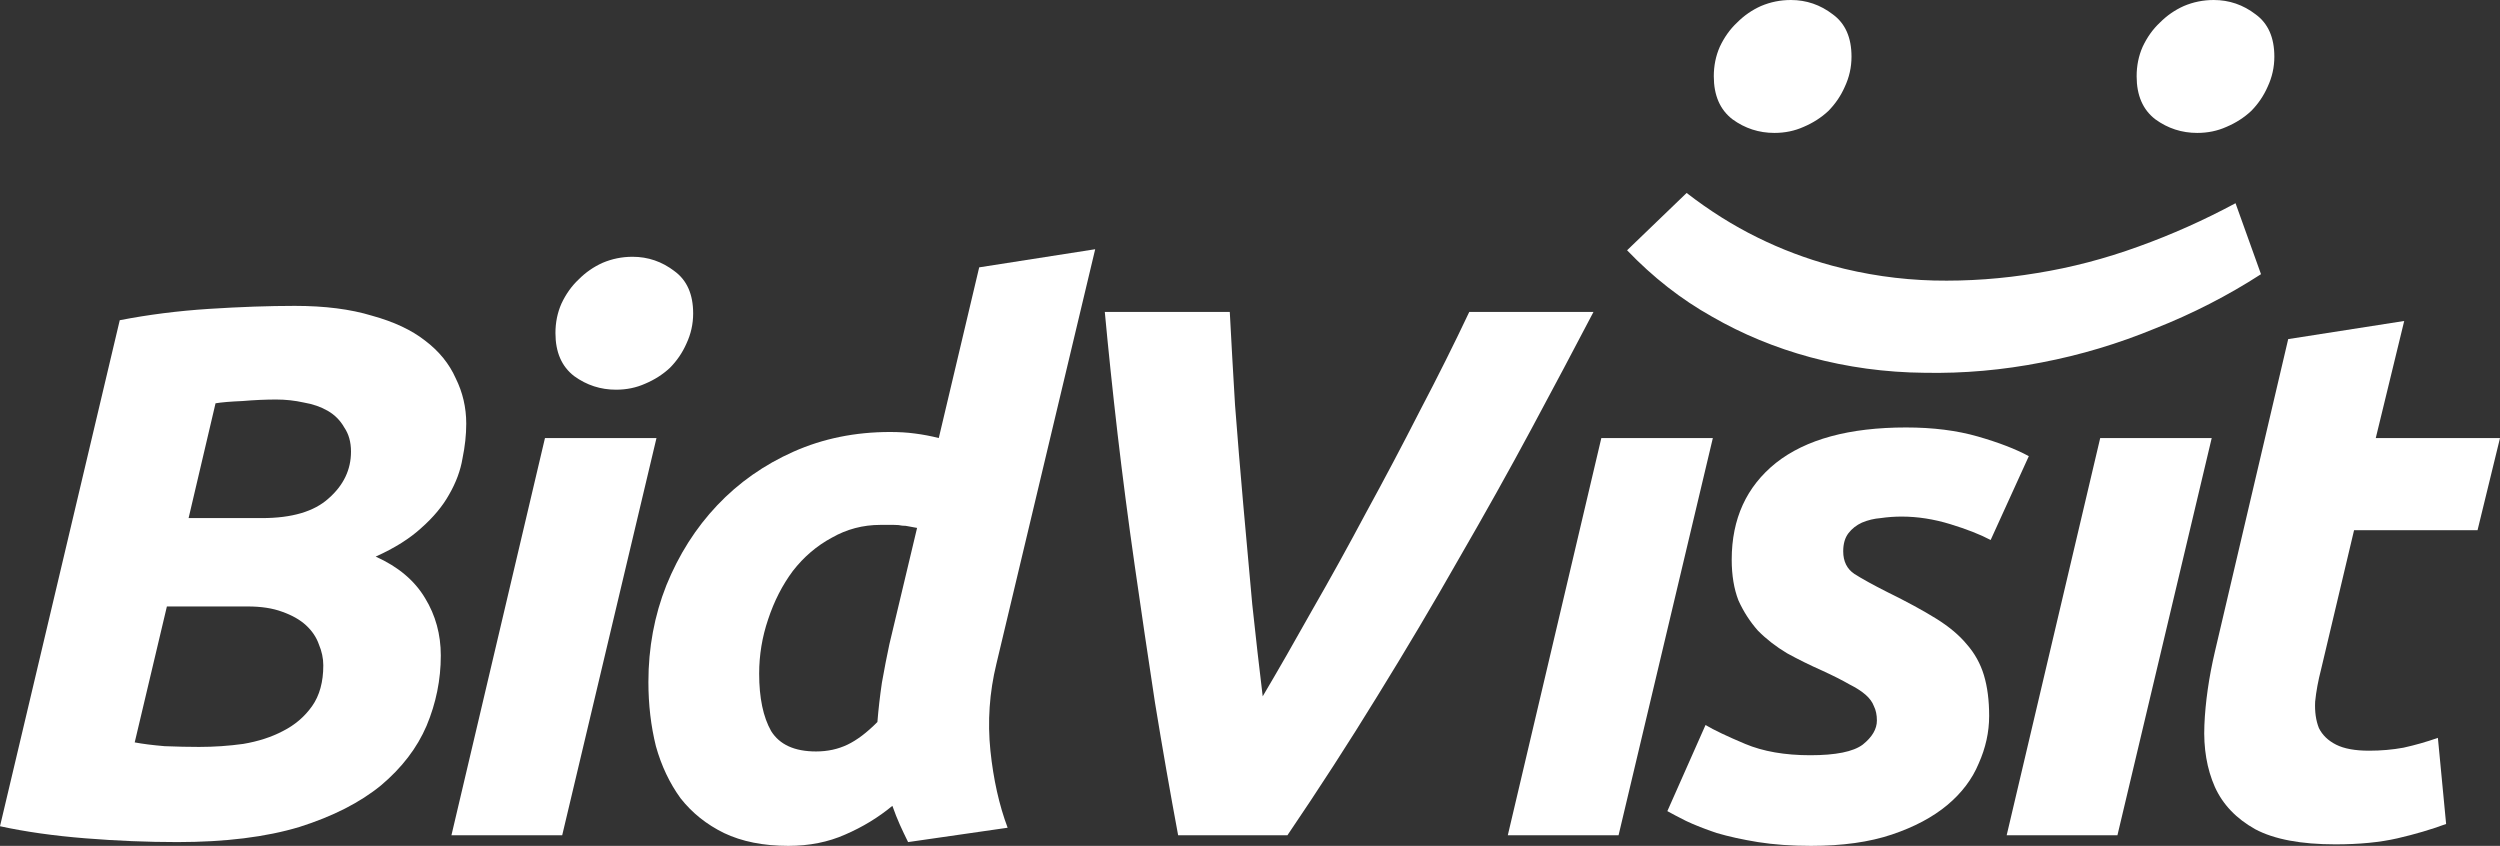 <svg width="266" height="90" viewBox="0 0 266 90" fill="none" xmlns="http://www.w3.org/2000/svg">
<rect x="0" y="0" width="266" height="90" fill="#333333" stroke="none"/>
<path d="M184.339 12.696C185.666 13.661 187.152 14.143 188.798 14.143C189.913 14.143 190.948 13.929 191.904 13.5C192.912 13.071 193.788 12.509 194.531 11.812C195.275 11.062 195.858 10.205 196.283 9.241C196.761 8.223 197 7.152 197 6.027C197 3.991 196.336 2.491 195.009 1.527C193.682 0.509 192.196 0 190.55 0C189.435 0 188.373 0.214 187.365 0.643C186.409 1.071 185.56 1.661 184.817 2.411C184.074 3.107 183.463 3.964 182.985 4.982C182.561 5.946 182.348 6.991 182.348 8.116C182.348 10.152 183.012 11.679 184.339 12.696Z" fill="white"/>
<path d="M227.56 26.223C231.088 24.952 234.521 23.418 237.86 21.622L240.571 29.173C237.059 31.443 233.311 33.365 229.328 34.94C225.376 36.57 221.349 37.777 217.246 38.562C213.088 39.379 208.933 39.746 204.779 39.665C200.613 39.627 196.56 39.076 192.62 38.011C188.9 37.004 185.411 35.564 182.156 33.689C178.888 31.859 175.877 29.506 173.122 26.63L179.457 20.531C181.909 22.425 184.422 24.004 186.996 25.268C189.525 26.52 192.169 27.519 194.927 28.265C198.472 29.224 202.086 29.751 205.767 29.847C209.404 29.931 213.064 29.666 216.745 29.052C220.372 28.47 223.977 27.527 227.56 26.223Z" fill="white"/>
<path fill-rule="evenodd" clip-rule="evenodd" d="M83.881 90C81.226 90 78.944 89.545 77.033 88.634C75.175 87.723 73.635 86.491 72.414 84.938C71.246 83.33 70.371 81.482 69.787 79.393C69.256 77.25 68.99 74.973 68.99 72.562C68.99 68.92 69.627 65.491 70.901 62.277C72.228 59.009 74.033 56.17 76.316 53.759C78.599 51.348 81.306 49.446 84.438 48.054C87.57 46.661 90.994 45.964 94.71 45.964C95.666 45.964 96.542 46.018 97.338 46.125C98.187 46.232 99.037 46.393 99.886 46.607L104.186 28.446L116.528 26.518L106.017 70.634C105.274 73.688 105.062 76.768 105.38 79.875C105.699 82.929 106.309 85.661 107.212 88.071L96.621 89.598C96.303 88.955 96.011 88.339 95.745 87.75C95.48 87.161 95.214 86.491 94.949 85.741C93.463 86.973 91.79 87.991 89.932 88.795C88.127 89.598 86.11 90 83.881 90ZM97.577 56.17C97.258 56.116 96.966 56.062 96.701 56.009C96.489 55.955 96.25 55.929 95.984 55.929C95.772 55.875 95.48 55.848 95.108 55.848H93.675C91.817 55.848 90.092 56.304 88.499 57.214C86.907 58.071 85.526 59.25 84.359 60.75C83.244 62.25 82.368 63.964 81.731 65.893C81.094 67.768 80.775 69.696 80.775 71.679C80.775 74.25 81.2 76.286 82.049 77.786C82.952 79.232 84.544 79.955 86.827 79.955C88.048 79.955 89.163 79.714 90.171 79.232C91.18 78.75 92.242 77.946 93.356 76.821C93.463 75.482 93.622 74.089 93.834 72.643C94.1 71.143 94.365 69.777 94.63 68.545L97.577 56.17Z" fill="white"/>
<path d="M48.032 88.875H59.817L69.85 46.607H57.985L48.032 88.875Z" fill="white"/>
<path d="M61.091 40.018C62.418 40.982 63.904 41.464 65.55 41.464C66.665 41.464 67.7 41.25 68.656 40.821C69.664 40.393 70.54 39.83 71.283 39.134C72.026 38.384 72.61 37.527 73.035 36.562C73.513 35.545 73.752 34.473 73.752 33.348C73.752 31.312 73.088 29.812 71.761 28.848C70.434 27.83 68.948 27.321 67.302 27.321C66.187 27.321 65.125 27.536 64.117 27.964C63.161 28.393 62.312 28.982 61.569 29.732C60.825 30.429 60.215 31.286 59.737 32.304C59.312 33.268 59.1 34.312 59.1 35.438C59.1 37.473 59.764 39 61.091 40.018Z" fill="white"/>
<path fill-rule="evenodd" clip-rule="evenodd" d="M9.078 89.196C12.422 89.464 15.687 89.598 18.872 89.598C23.968 89.598 28.294 89.062 31.851 87.991C35.408 86.866 38.301 85.393 40.531 83.571C42.76 81.696 44.379 79.58 45.388 77.223C46.397 74.812 46.901 72.321 46.901 69.75C46.901 67.5 46.343 65.464 45.229 63.643C44.114 61.768 42.362 60.295 39.973 59.223C41.99 58.312 43.61 57.295 44.831 56.17C46.105 55.045 47.087 53.866 47.777 52.634C48.52 51.348 48.998 50.062 49.21 48.777C49.476 47.491 49.608 46.259 49.608 45.08C49.608 43.366 49.237 41.759 48.493 40.259C47.803 38.705 46.715 37.366 45.229 36.241C43.795 35.116 41.911 34.232 39.575 33.589C37.292 32.893 34.559 32.545 31.373 32.545C28.613 32.545 25.561 32.652 22.216 32.866C18.925 33.08 15.766 33.482 12.741 34.071L0 87.911C2.707 88.5 5.733 88.929 9.078 89.196ZM14.333 78.991L17.757 64.527H26.357C27.79 64.527 29.011 64.714 30.02 65.089C31.081 65.464 31.931 65.946 32.568 66.536C33.205 67.125 33.656 67.795 33.922 68.545C34.24 69.295 34.399 70.045 34.399 70.795C34.399 72.562 34.001 74.009 33.205 75.134C32.409 76.259 31.373 77.143 30.099 77.786C28.878 78.429 27.472 78.884 25.879 79.152C24.34 79.366 22.774 79.473 21.181 79.473C20.066 79.473 18.845 79.446 17.518 79.393C16.244 79.286 15.182 79.152 14.333 78.991ZM27.87 55.125H20.066L22.933 42.911C23.57 42.804 24.525 42.723 25.799 42.67C27.073 42.562 28.268 42.509 29.383 42.509C30.391 42.509 31.373 42.616 32.329 42.83C33.285 42.991 34.134 43.286 34.877 43.714C35.62 44.143 36.204 44.732 36.629 45.482C37.107 46.179 37.346 47.036 37.346 48.054C37.346 49.982 36.549 51.643 34.957 53.036C33.417 54.429 31.055 55.125 27.87 55.125Z" fill="white"/>
<path d="M122.886 74.732C123.682 79.607 124.505 84.321 125.354 88.875H136.98C140.325 83.946 143.51 79.018 146.536 74.089C149.614 69.107 152.508 64.232 155.215 59.464C157.975 54.696 160.55 50.089 162.939 45.643C165.328 41.196 167.531 37.045 169.548 33.188H156.33C154.737 36.562 152.985 40.071 151.074 43.714C149.216 47.357 147.305 50.973 145.341 54.562C143.43 58.152 141.519 61.607 139.608 64.929C137.75 68.25 135.998 71.304 134.352 74.089C133.981 71.036 133.609 67.768 133.238 64.286L132.282 53.679C131.964 50.089 131.672 46.554 131.406 43.071C131.194 39.536 131.008 36.241 130.849 33.188H117.551C117.923 37.205 118.374 41.518 118.905 46.125C119.435 50.679 120.046 55.366 120.736 60.188C121.426 65.009 122.143 69.857 122.886 74.732Z" fill="white"/>
<path d="M172.214 88.875H160.429L170.382 46.607H182.247L172.214 88.875Z" fill="white"/>
<path d="M198.189 79.232C197.18 79.982 195.322 80.357 192.615 80.357C189.907 80.357 187.598 79.955 185.687 79.152C183.776 78.348 182.369 77.679 181.467 77.143L177.406 86.304C177.883 86.571 178.547 86.92 179.396 87.348C180.299 87.777 181.387 88.205 182.661 88.634C183.935 89.009 185.395 89.33 187.041 89.598C188.739 89.866 190.624 90 192.694 90C196.039 90 198.905 89.598 201.294 88.795C203.683 87.991 205.647 86.946 207.187 85.661C208.726 84.375 209.841 82.902 210.531 81.241C211.274 79.58 211.646 77.893 211.646 76.179C211.646 74.518 211.46 73.071 211.088 71.839C210.717 70.607 210.106 69.509 209.257 68.545C208.461 67.58 207.372 66.67 205.992 65.812C204.612 64.955 202.887 64.018 200.816 63C199.33 62.25 198.162 61.607 197.313 61.071C196.516 60.536 196.118 59.732 196.118 58.661C196.118 57.857 196.304 57.214 196.676 56.732C197.047 56.25 197.525 55.875 198.109 55.607C198.746 55.339 199.41 55.179 200.1 55.125C200.843 55.018 201.586 54.964 202.329 54.964C204.028 54.964 205.753 55.232 207.505 55.768C209.257 56.304 210.69 56.866 211.805 57.455L215.866 48.536C214.486 47.786 212.681 47.089 210.451 46.446C208.222 45.804 205.674 45.482 202.807 45.482C196.755 45.482 192.137 46.741 188.952 49.259C185.82 51.777 184.254 55.205 184.254 59.545C184.254 61.205 184.493 62.652 184.97 63.884C185.501 65.062 186.191 66.134 187.041 67.098C187.943 68.009 188.978 68.812 190.146 69.509C191.314 70.152 192.562 70.768 193.889 71.357C195.057 71.893 196.012 72.375 196.755 72.804C197.499 73.179 198.082 73.554 198.507 73.929C198.932 74.304 199.224 74.705 199.383 75.134C199.595 75.562 199.702 76.071 199.702 76.661C199.702 77.571 199.197 78.429 198.189 79.232Z" fill="white"/>
<path d="M225.294 88.875H213.509L223.462 46.607H235.327L225.294 88.875Z" fill="white"/>
<path d="M255.808 34.152L243.465 36.08L235.662 69.348C235.025 72.08 234.653 74.679 234.547 77.143C234.441 79.607 234.812 81.804 235.662 83.732C236.511 85.607 237.944 87.107 239.962 88.232C241.979 89.304 244.819 89.839 248.482 89.839C251.03 89.839 253.233 89.625 255.091 89.196C256.949 88.768 258.674 88.259 260.267 87.67L259.391 78.509C258.17 78.938 256.949 79.286 255.728 79.554C254.56 79.768 253.339 79.875 252.065 79.875C250.579 79.875 249.411 79.661 248.561 79.232C247.712 78.804 247.102 78.214 246.73 77.464C246.411 76.661 246.279 75.723 246.332 74.652C246.438 73.58 246.65 72.429 246.969 71.196L250.473 56.411H263.611L266 46.607H252.782L255.808 34.152Z" fill="white"/>
<path d="M233.788 14.143C232.142 14.143 230.656 13.661 229.329 12.696C228.002 11.679 227.338 10.152 227.338 8.116C227.338 6.991 227.55 5.946 227.975 4.982C228.453 3.964 229.063 3.107 229.807 2.411C230.55 1.661 231.399 1.071 232.355 0.643C233.363 0.214 234.425 0 235.54 0C237.185 0 238.672 0.509 239.999 1.527C241.326 2.491 241.99 3.991 241.99 6.027C241.99 7.152 241.751 8.223 241.273 9.241C240.848 10.205 240.264 11.062 239.521 11.812C238.778 12.509 237.902 13.071 236.893 13.5C235.938 13.929 234.903 14.143 233.788 14.143Z" fill="white"/>
</svg>
